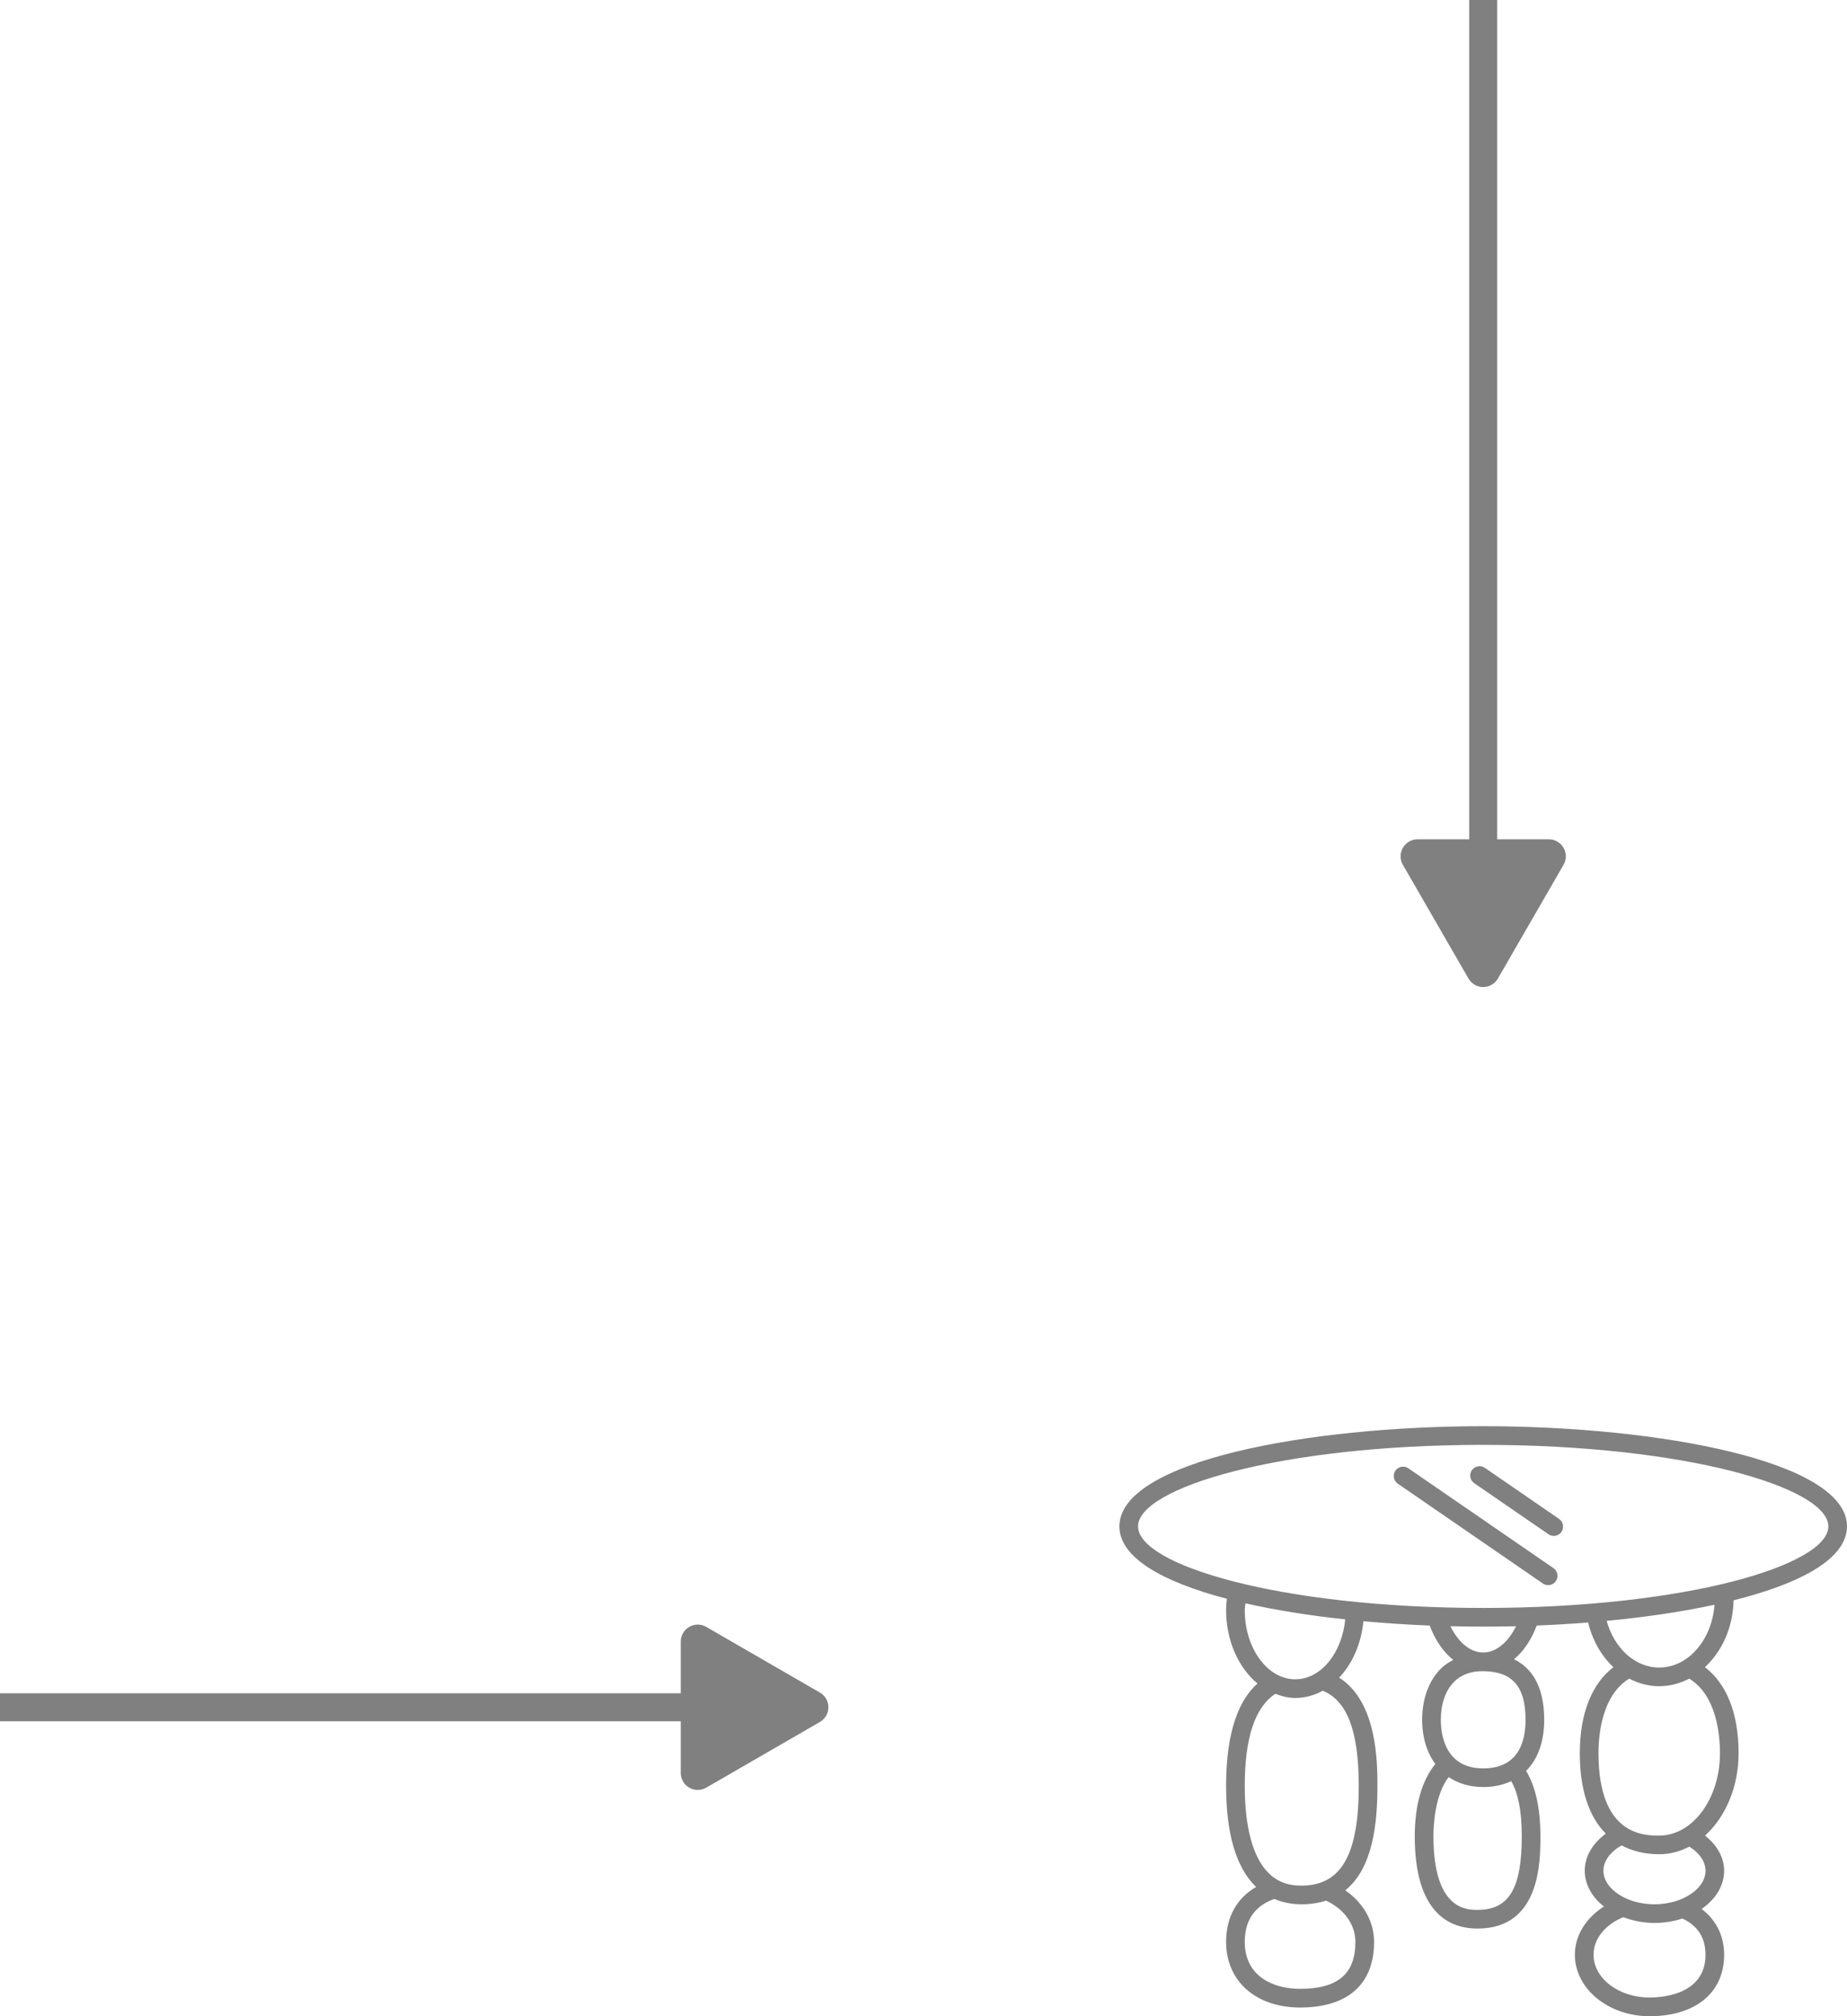 <?xml version="1.0" encoding="UTF-8"?> <svg xmlns="http://www.w3.org/2000/svg" id="Layer_1" data-name="Layer 1" viewBox="0 0 99 108"><defs><style> .cls-1 { fill: gray; } .cls-2 { fill: none; stroke: gray; stroke-linejoin: round; stroke-width: 1.5px; } </style></defs><g><path class="cls-1" d="M99,81.764c0-3.487-10.047-5.368-19.5-5.368s-19.5,1.881-19.5,5.368c0,1.672,2.313,2.974,5.76,3.877-.024,.202-.04,.405-.04,.612,0,1.642,.671,3.086,1.681,3.927-.961,.858-1.681,2.495-1.681,5.486,0,2.529,.525,4.334,1.562,5.366,.016,.016,.036,.027,.052,.043-1.024,.586-1.614,1.603-1.614,2.944,0,2.103,1.594,3.516,3.965,3.516,2.558,0,3.966-1.249,3.966-3.516,0-1.126-.61-2.119-1.544-2.76,1.497-1.201,1.724-3.628,1.724-5.593,0-1.248-.009-4.515-2.053-5.801,.71-.742,1.18-1.812,1.304-3.022,1.162,.107,2.352,.184,3.55,.232,.292,.772,.724,1.415,1.264,1.841-.237,.122-.461,.265-.654,.456-.653,.646-1.013,1.623-1.013,2.751,0,.961,.26,1.761,.706,2.369-.705,.854-1.103,2.18-1.103,3.867,0,4.088,1.831,4.947,3.367,4.947,3.368,0,3.368-3.594,3.368-4.947,0-1.535-.272-2.681-.767-3.499,.622-.62,.97-1.548,.97-2.737,0-1.869-.717-2.801-1.619-3.243,.519-.426,.935-1.055,1.219-1.805,.926-.037,1.847-.092,2.753-.164,.237,.955,.709,1.791,1.359,2.393-1.149,.88-1.803,2.459-1.803,4.608,0,1.959,.492,3.403,1.394,4.311-.692,.506-1.129,1.206-1.129,1.987,0,.742,.395,1.414,1.027,1.915-.942,.6-1.557,1.53-1.557,2.584,0,1.815,1.795,3.292,4.001,3.292,2.468,0,4-1.261,4-3.292,0-1.045-.451-1.879-1.207-2.453,.738-.511,1.207-1.236,1.207-2.046,0-.735-.401-1.388-1.024-1.885,1.087-.982,1.799-2.592,1.799-4.413,0-2.149-.654-3.728-1.803-4.608,.908-.842,1.506-2.124,1.533-3.581,3.623-.906,6.078-2.236,6.078-3.959Zm-26.35,22.254c0,1.716-.942,2.516-2.966,2.516-1.434,0-2.965-.661-2.965-2.516,0-1.392,.781-2.019,1.589-2.299,.436,.186,.919,.287,1.451,.287h.018c.491-.002,.919-.074,1.299-.196,.932,.425,1.574,1.249,1.574,2.208Zm.18-8.353c0,3.686-.942,5.333-3.057,5.341-.753,.008-1.322-.221-1.787-.683-.828-.826-1.267-2.437-1.267-4.658,0-2.588,.557-4.229,1.642-4.934,.341,.131,.695,.223,1.069,.223,.523,0,1.019-.141,1.471-.389,1.313,.544,1.928,2.16,1.928,5.101Zm-3.399-5.711c-1.495,0-2.711-1.66-2.711-3.701,0-.126,.025-.245,.036-.369,1.616,.367,3.432,.654,5.349,.86-.178,1.807-1.303,3.209-2.674,3.209Zm9.769,12.351c-.586,0-2.367,0-2.367-3.947,0-.626,.082-2.208,.814-3.167,.508,.342,1.133,.534,1.854,.534,.57,0,1.068-.114,1.502-.314,.337,.585,.565,1.501,.565,2.947,0,2.803-.687,3.947-2.368,3.947Zm2.571-10.183c0,1.188-.394,2.603-2.271,2.603-2.049,0-2.271-1.82-2.271-2.603,0-.858,.254-1.583,.716-2.04,.379-.375,.888-.564,1.514-.564h.035c1.574,.018,2.276,.821,2.276,2.604Zm-2.271-3.604c-.707,0-1.342-.562-1.76-1.408,.587,.014,1.175,.022,1.76,.022,.585,0,1.173-.007,1.76-.022-.418,.846-1.053,1.408-1.76,1.408Zm0-2.386c-10.902,0-18.5-2.302-18.5-4.368s7.598-4.368,18.5-4.368,18.5,2.302,18.5,4.368-7.598,4.368-18.5,4.368Zm11.916,18.576c0,2.127-2.296,2.292-3,2.292-1.654,0-3.001-1.028-3.001-2.292,0-.874,.648-1.627,1.593-2.012,.505,.191,1.068,.309,1.672,.309,.532,0,1.036-.086,1.495-.237,.664,.306,1.241,.873,1.241,1.939Zm0-4.499c0,.974-1.253,1.797-2.736,1.797-1.482,0-2.735-.823-2.735-1.797,0-.537,.383-1.025,.973-1.357,.573,.301,1.24,.472,2.018,.472,.57,0,1.114-.146,1.611-.406,.53,.328,.869,.787,.869,1.29Zm.775-6.298c0,2.434-1.461,4.414-3.256,4.414-.806,0-3.256,0-3.256-4.414,0-1.028,.196-3.106,1.648-3.993,.493,.257,1.035,.406,1.608,.406s1.115-.149,1.608-.406c1.452,.887,1.648,2.965,1.648,3.993Zm-3.256-4.587c-1.309,0-2.415-1.049-2.819-2.501,2.066-.196,4.034-.485,5.783-.863-.14,1.881-1.408,3.364-2.964,3.364Z"></path><path class="cls-1" d="M79.587,78.626c-.228-.156-.538-.099-.695,.129-.156,.228-.099,.539,.129,.695l3.979,2.735c.087,.06,.186,.088,.283,.088,.158,0,.315-.076,.412-.217,.156-.228,.099-.539-.129-.695l-3.979-2.735Z"></path><path class="cls-1" d="M75.488,78.651c-.227-.156-.538-.1-.695,.129-.156,.228-.099,.539,.129,.695l7.777,5.347c.087,.06,.186,.088,.283,.088,.158,0,.315-.076,.412-.217,.156-.228,.099-.539-.129-.695l-7.777-5.347Z"></path></g><g><path class="cls-1" d="M75.981,44.959c-.325,0-.626,.174-.787,.455-.164,.281-.164,.629,0,.91l3.519,6.094c.162,.281,.462,.455,.787,.455s.626-.174,.787-.455l3.519-6.094c.164-.281,.164-.629,0-.91-.162-.281-.462-.455-.787-.455h-7.038Z"></path><line class="cls-2" x1="79.5" x2="79.5" y2="49.204"></line></g><g><path class="cls-1" d="M36.489,94.971c0,.325,.174,.626,.455,.787,.281,.164,.629,.164,.91,0l6.094-3.519c.281-.162,.455-.462,.455-.787s-.174-.626-.455-.787l-6.094-3.519c-.281-.164-.629-.164-.91,0-.281,.162-.455,.462-.455,.787v7.038Z"></path><line class="cls-2" y1="91.452" x2="40.734" y2="91.452"></line></g></svg> 